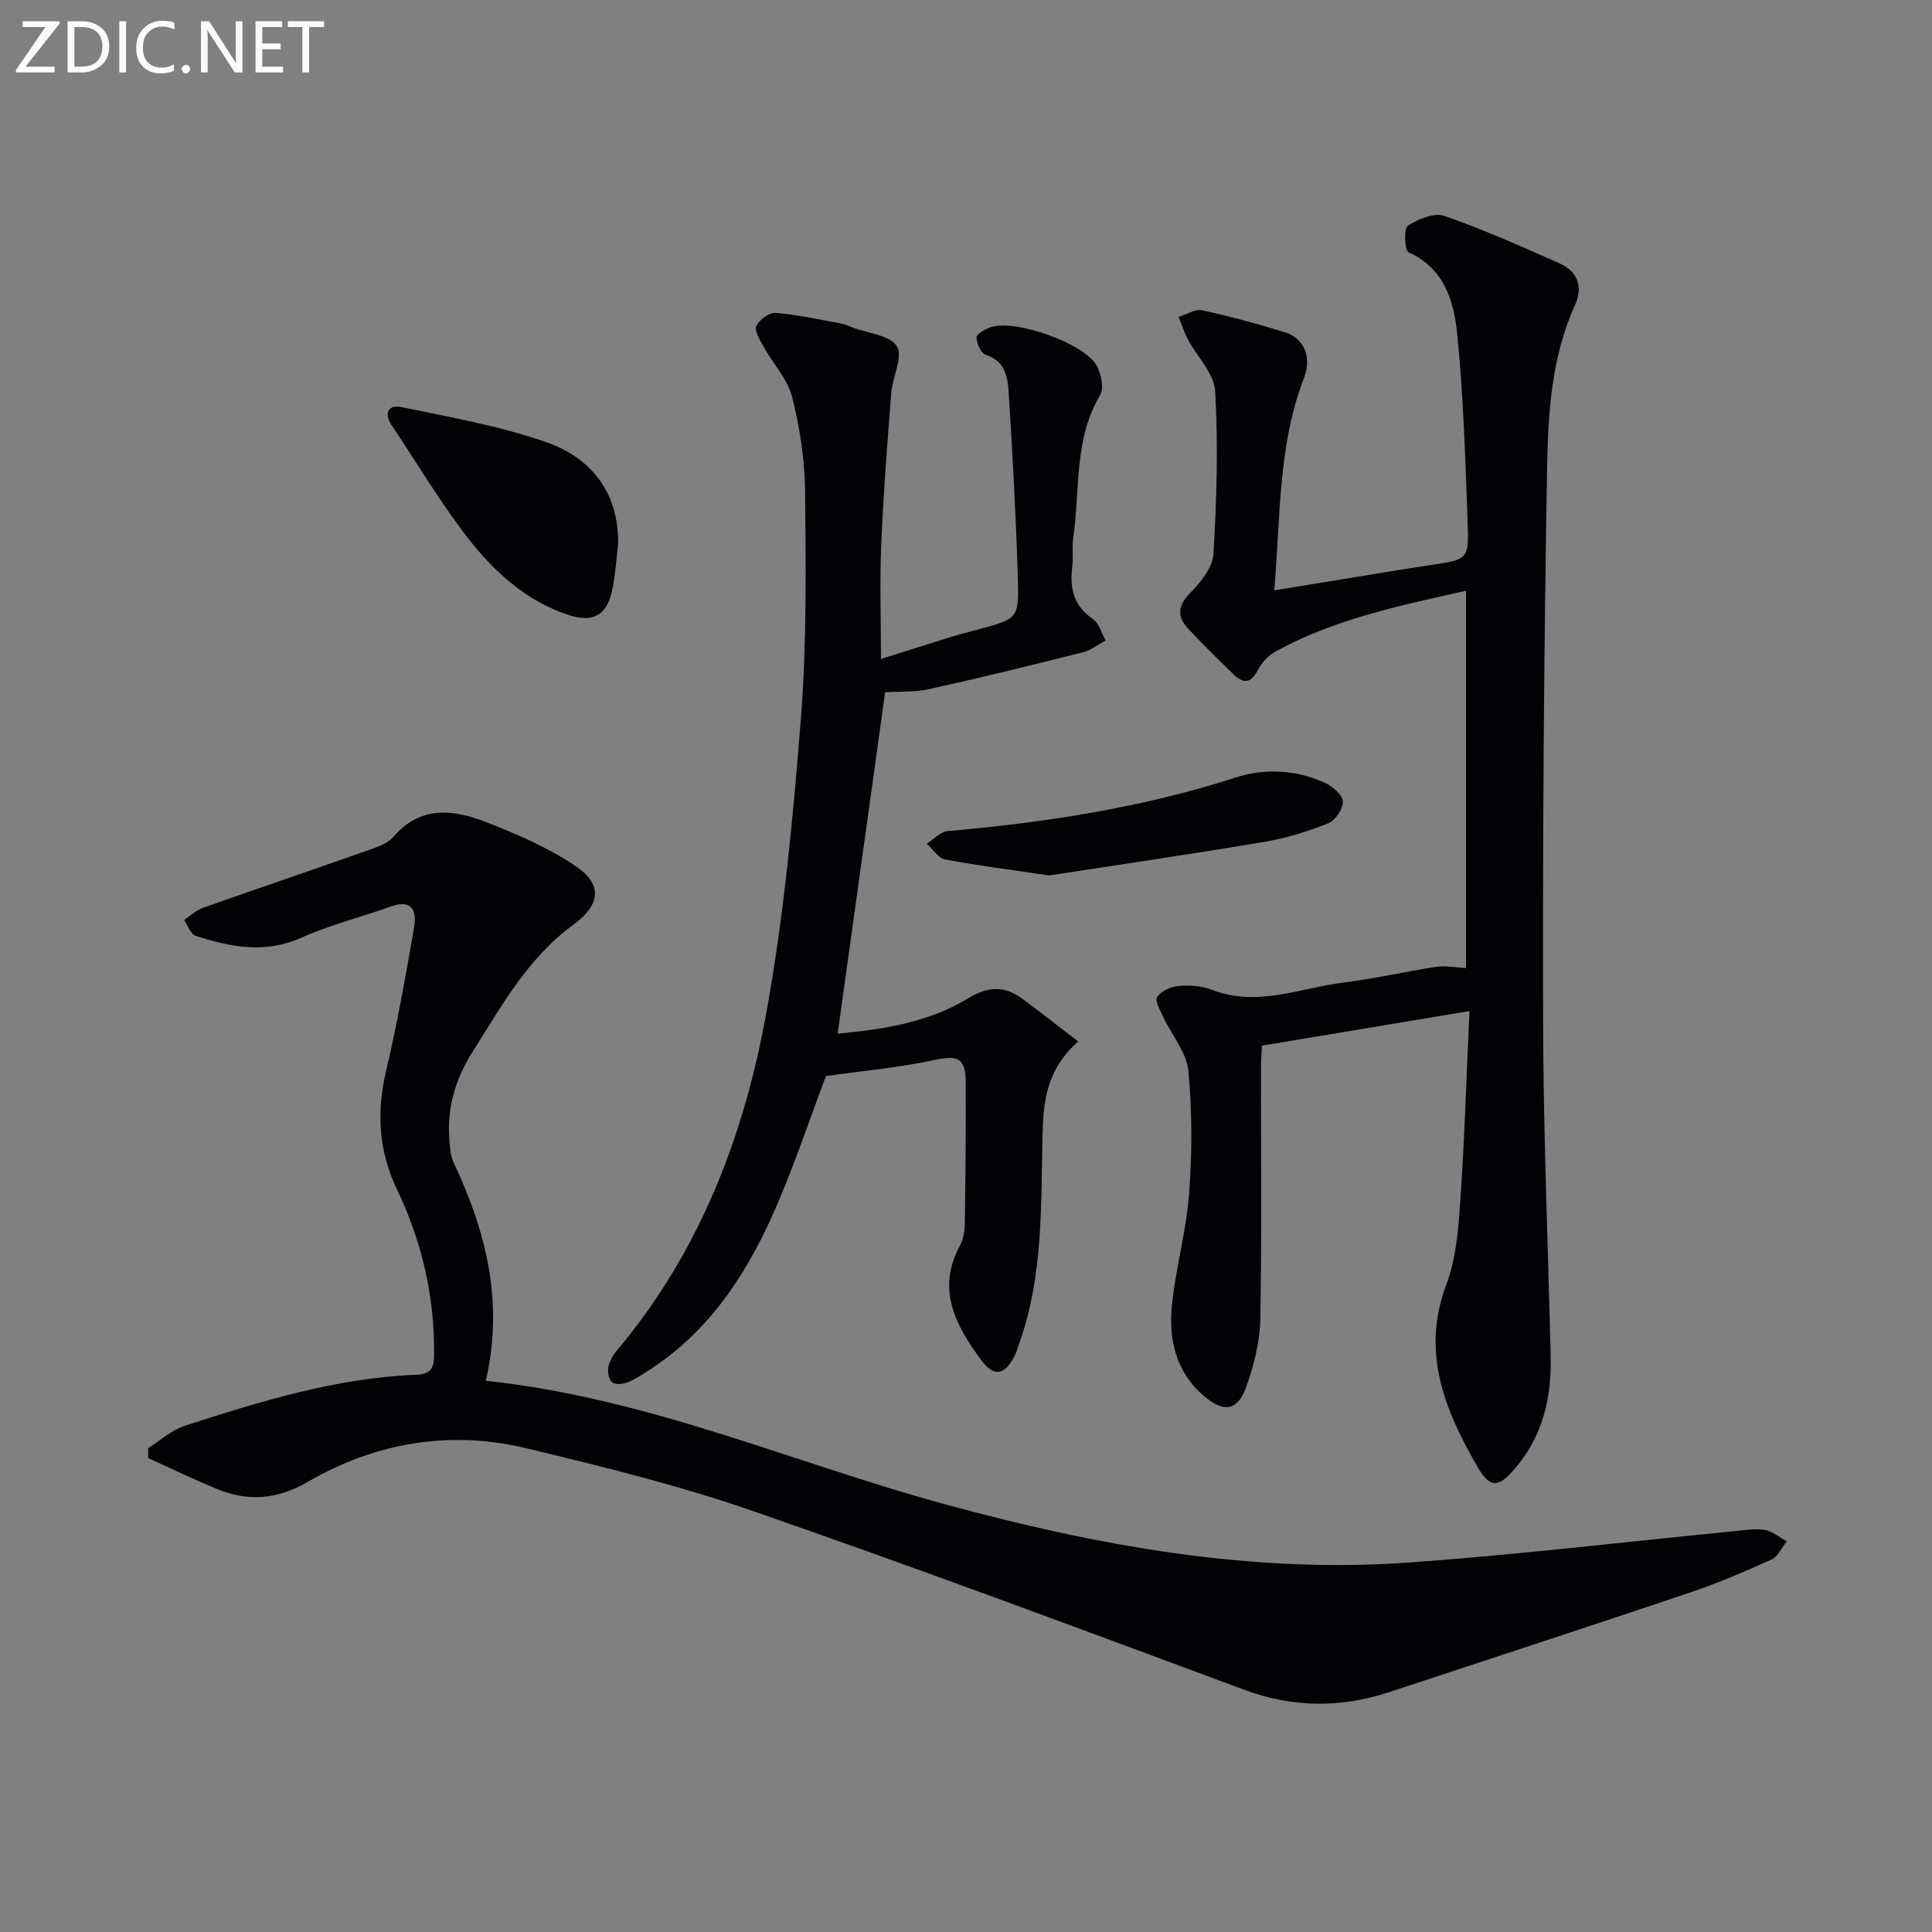 <svg enable-background="new 0 0 400 400" viewBox="0 0 400 400" xmlns="http://www.w3.org/2000/svg"><rect x="0" y="0" width="400" height="400" fill="#808080" stroke="none"/><path d="m100.58 285.88c33.61 3.55 63.58 16.97 94.9 25.52 31.56 8.62 63.58 14.47 96.48 12.09 22.36-1.62 44.65-4.28 66.97-6.46 2.15-.21 4.38-.6 6.46-.27 1.6.26 3.04 1.54 4.55 2.36-1.05 1.29-1.83 3.16-3.18 3.77-5.6 2.53-11.28 4.95-17.1 6.91-20.61 6.94-41.29 13.68-61.94 20.5-10.13 3.35-20.05 3.3-30.23-.49-33.78-12.56-67.55-25.15-101.59-36.96-15.3-5.31-31.12-9.21-46.89-13-15.82-3.8-31.19-1.22-45.2 6.91-6.43 3.73-12.44 4.18-18.95 1.49-4.78-1.97-9.45-4.23-14.16-6.37-.01-.69-.02-1.37-.03-2.06 2.53-1.58 4.87-3.75 7.62-4.64 15.65-5.05 31.39-9.92 48-10.56 2.98-.12 3.56-1.46 3.59-4.05.12-12.02-2.49-23.46-7.65-34.23-3.87-8.07-4.31-16.1-2.27-24.72 2.32-9.82 4.07-19.77 5.79-29.71.56-3.25-.41-5.79-4.74-4.26-6.23 2.21-12.69 3.85-18.71 6.52-7.5 3.33-14.63 1.89-21.81-.42-1.03-.33-1.59-2.16-2.36-3.29 1.29-.85 2.48-2 3.89-2.5 11.55-4.09 23.15-8.02 34.71-12.1 1.7-.6 3.65-1.34 4.76-2.63 5.56-6.49 12.38-5.65 19.07-3.05 6.42 2.5 12.91 5.29 18.59 9.12 5.76 3.88 5.1 8.1-.43 12.14-9.4 6.86-14.9 16.84-20.93 26.42-3.6 5.71-5.33 11.76-4.73 18.46.13 1.48.24 3.07.86 4.37 6.67 14.16 10.45 28.75 6.66 45.19z" fill="#010106"/><path d="m304.24 209.33c-15.02 2.5-28.69 4.78-42.97 7.16-.05 1.12-.2 2.88-.2 4.64-.02 17.33.19 34.67-.14 51.99-.09 4.7-1.31 9.53-2.9 13.99-1.78 4.99-4.61 5.45-8.74 1.94-5.85-4.97-7.39-11.79-6.64-18.95.81-7.73 2.98-15.34 3.55-23.08.63-8.42.64-16.98-.17-25.37-.36-3.79-3.4-7.3-5.13-10.98-.65-1.39-1.85-3.46-1.32-4.25.81-1.23 2.84-2.14 4.43-2.28 2.27-.2 4.79-.03 6.89.79 9.38 3.65 18.27-.39 27.31-1.51 6.41-.79 12.73-2.27 19.12-3.24 1.91-.29 3.93.13 6.19.24 0-25.83 0-51.72 0-78.11-13.71 3.09-27.18 5.83-39.4 12.56-1.49.82-2.91 2.3-3.68 3.82-1.4 2.75-2.94 2.96-4.99.98-3.23-3.13-6.45-6.28-9.51-9.57-2.29-2.46-2.1-4.66.43-7.28 2.17-2.24 4.69-5.27 4.86-8.09.68-11.23.99-22.53.36-33.74-.2-3.66-3.73-7.1-5.64-10.7-.79-1.49-1.3-3.12-1.95-4.68 1.64-.49 3.42-1.67 4.89-1.36 5.83 1.26 11.6 2.82 17.29 4.6 3.86 1.21 5.4 5.24 3.84 9.28-5.47 14.1-4.89 28.97-6.2 44.1 8.03-1.32 15.48-2.54 22.93-3.75 3.11-.51 6.22-1.01 9.34-1.47 7.8-1.15 8.05-1.15 7.77-8.76-.48-13.11-.86-26.25-2.18-39.29-.68-6.66-2.67-13.41-10.04-16.71-.81-.36-1.03-4.94-.18-5.5 2.13-1.39 5.45-2.78 7.56-2.05 8.13 2.81 16.01 6.34 23.88 9.84 3.78 1.68 4.9 4.86 3.16 8.69-4.95 10.89-5.56 22.65-5.76 34.19-.66 37.96-.91 75.94-.82 113.91.05 23.12 1.01 46.24 1.57 69.37.21 8.56-1.55 16.41-7.27 23.19-3.38 4.01-5.17 4.47-7.83-.13-6.78-11.7-11.81-23.71-6.51-37.78 1.95-5.18 2.47-11.03 2.85-16.63.91-12.89 1.3-25.82 1.95-40.02z" fill="#010106"/><path d="m171 222.79c-3.46 9.1-6.76 19.19-11.08 28.83-5.85 13.06-13.76 24.73-26.28 32.52-1.26.79-2.53 1.66-3.92 2.13-.94.32-2.47.42-3.04-.12-.67-.63-.93-2.13-.73-3.12.25-1.24.98-2.49 1.81-3.48 16.97-20.17 26.18-44.03 30.82-69.42 3.69-20.19 5.61-40.77 7.23-61.26 1.23-15.57 1.02-31.27.88-46.91-.06-6.58-1.05-13.29-2.66-19.68-.95-3.77-3.99-7-5.96-10.55-.74-1.34-1.92-3.25-1.47-4.25.59-1.29 2.68-2.8 4-2.7 4.59.38 9.12 1.4 13.67 2.23.8.15 1.57.53 2.34.82 3.16 1.2 7.7 1.58 9.08 3.86 1.32 2.17-.9 6.32-1.16 9.64-.82 10.43-1.63 20.87-2.08 31.32-.32 7.58-.06 15.18-.06 23.79 5.24-1.65 9.76-3.1 14.29-4.5 1.9-.59 3.83-1.08 5.75-1.59 8.28-2.23 8.56-2.23 8.31-10.57-.39-12.95-1.1-25.89-1.93-38.82-.2-3.03-.81-6.25-4.69-7.48-.99-.31-1.91-2.36-1.94-3.63-.02-.69 1.8-1.72 2.95-2.11 5.12-1.7 19.41 3.34 21.94 7.99.93 1.71 1.54 4.65.69 6.08-5.49 9.25-4.1 19.67-5.57 29.58-.29 1.96.06 4.01-.19 5.99-.54 4.42.28 8.06 4.27 10.78 1.29.88 1.78 2.92 2.64 4.44-1.55.83-3.01 2.02-4.67 2.44-10.6 2.67-21.23 5.28-31.9 7.64-3.04.67-6.27.46-9.08.64-3.26 23.44-6.52 46.88-9.83 70.69 8.87-.84 18.53-2.15 27.04-7.33 3.98-2.43 7.41-2.64 11.03-.01 3.79 2.76 7.45 5.68 11.72 8.95-6.64 5.94-7.21 12.47-7.38 19.54-.34 14.24.16 28.65-4.63 42.43-.38 1.1-.71 2.23-1.23 3.26-1.97 3.83-4.17 4.31-6.73.87-5.3-7.13-9.48-14.65-4.49-23.87.75-1.39.98-3.19 1-4.81.14-9.66.23-19.33.18-28.99-.02-5.07-1.68-5.61-6.48-4.59-7.33 1.58-14.87 2.25-22.46 3.33z" fill="#010106"/><path d="m127.98 112.68c-.42 3.29-.58 6.65-1.32 9.87-1.13 4.93-4.05 6.39-8.94 4.78-8.91-2.93-15.55-9.08-21.06-16.22-5.66-7.34-10.42-15.39-15.59-23.11-1.67-2.49-.59-4.26 1.93-3.74 10.02 2.08 20.2 3.88 29.84 7.19 9.52 3.26 15.29 10.45 15.14 21.23z" fill="#010106"/><path d="m217.24 181.25c-8.19-1.21-14.93-2.05-21.59-3.32-1.41-.27-2.52-2.13-3.77-3.26 1.44-.9 2.82-2.47 4.33-2.6 20.22-1.77 40.17-4.83 59.56-11.07 6.2-2 12.52-1.62 18.49 1.05 1.6.72 3.67 2.48 3.76 3.88.1 1.49-1.56 3.95-3.03 4.53-4.27 1.7-8.76 3.09-13.29 3.85-15.2 2.55-30.46 4.78-44.46 6.94z" fill="#010106"/><g fill="#fafbfa"><path d="m12.4 4.8-7.1 9h6v1.2h-8v-.5l6.1-8.9h-4.7v-1.2h7.6v.4z"/><path d="m14 14v-9.6h3c1.6 0 2.9.5 4 1.4s1.6 2.2 1.6 3.8-.5 3-1.6 3.9-2.4 1.5-4 1.5h-3zm1.4-8.4v8.2h1.6c1.3 0 2.4-.4 3.1-1.1s1.1-1.8 1.1-3.1-.4-2.3-1.2-3-1.8-1-3.1-1z"/><path d="m26.1 4.4v10.6h-1.4v-10.6z"/><path d="m36.1 14.6c-.8.4-1.8.6-2.9.6-1.5 0-2.7-.5-3.6-1.4s-1.4-2.2-1.4-3.8c0-1.7.5-3.1 1.5-4.1s2.3-1.6 3.9-1.6c1 0 1.8.1 2.5.4v1.4c-.8-.4-1.6-.6-2.5-.6-1.2 0-2.1.4-2.9 1.2s-1.1 1.8-1.1 3.2c0 1.3.3 2.3 1 3s1.6 1.1 2.7 1.1c1 0 2-.2 2.7-.7v1.3z"/><path d="m37.6 14.3c0-.2.1-.5.3-.6s.4-.3.6-.3c.3 0 .5.1.6.3s.3.4.3.6-.1.4-.3.6-.4.3-.6.3c-.3 0-.5-.1-.6-.3s-.3-.4-.3-.6z"/><path d="m50.2 15h-1.6l-5.3-8.2c-.2-.2-.3-.5-.4-.7 0 .2.1.7.1 1.5v7.4h-1.4v-10.6h1.7l5.2 8.1c.2.4.4.6.4.7 0-.3-.1-.8-.1-1.5v-7.3h1.4z"/><path d="m58.6 15h-5.7v-10.6h5.5v1.2h-4.1v3.4h3.8v1.2h-3.8v3.6h4.3z"/><path d="m67.1 5.6h-3.1v9.4h-1.4v-9.4h-3v-1.2h7.5z"/></g></svg>
